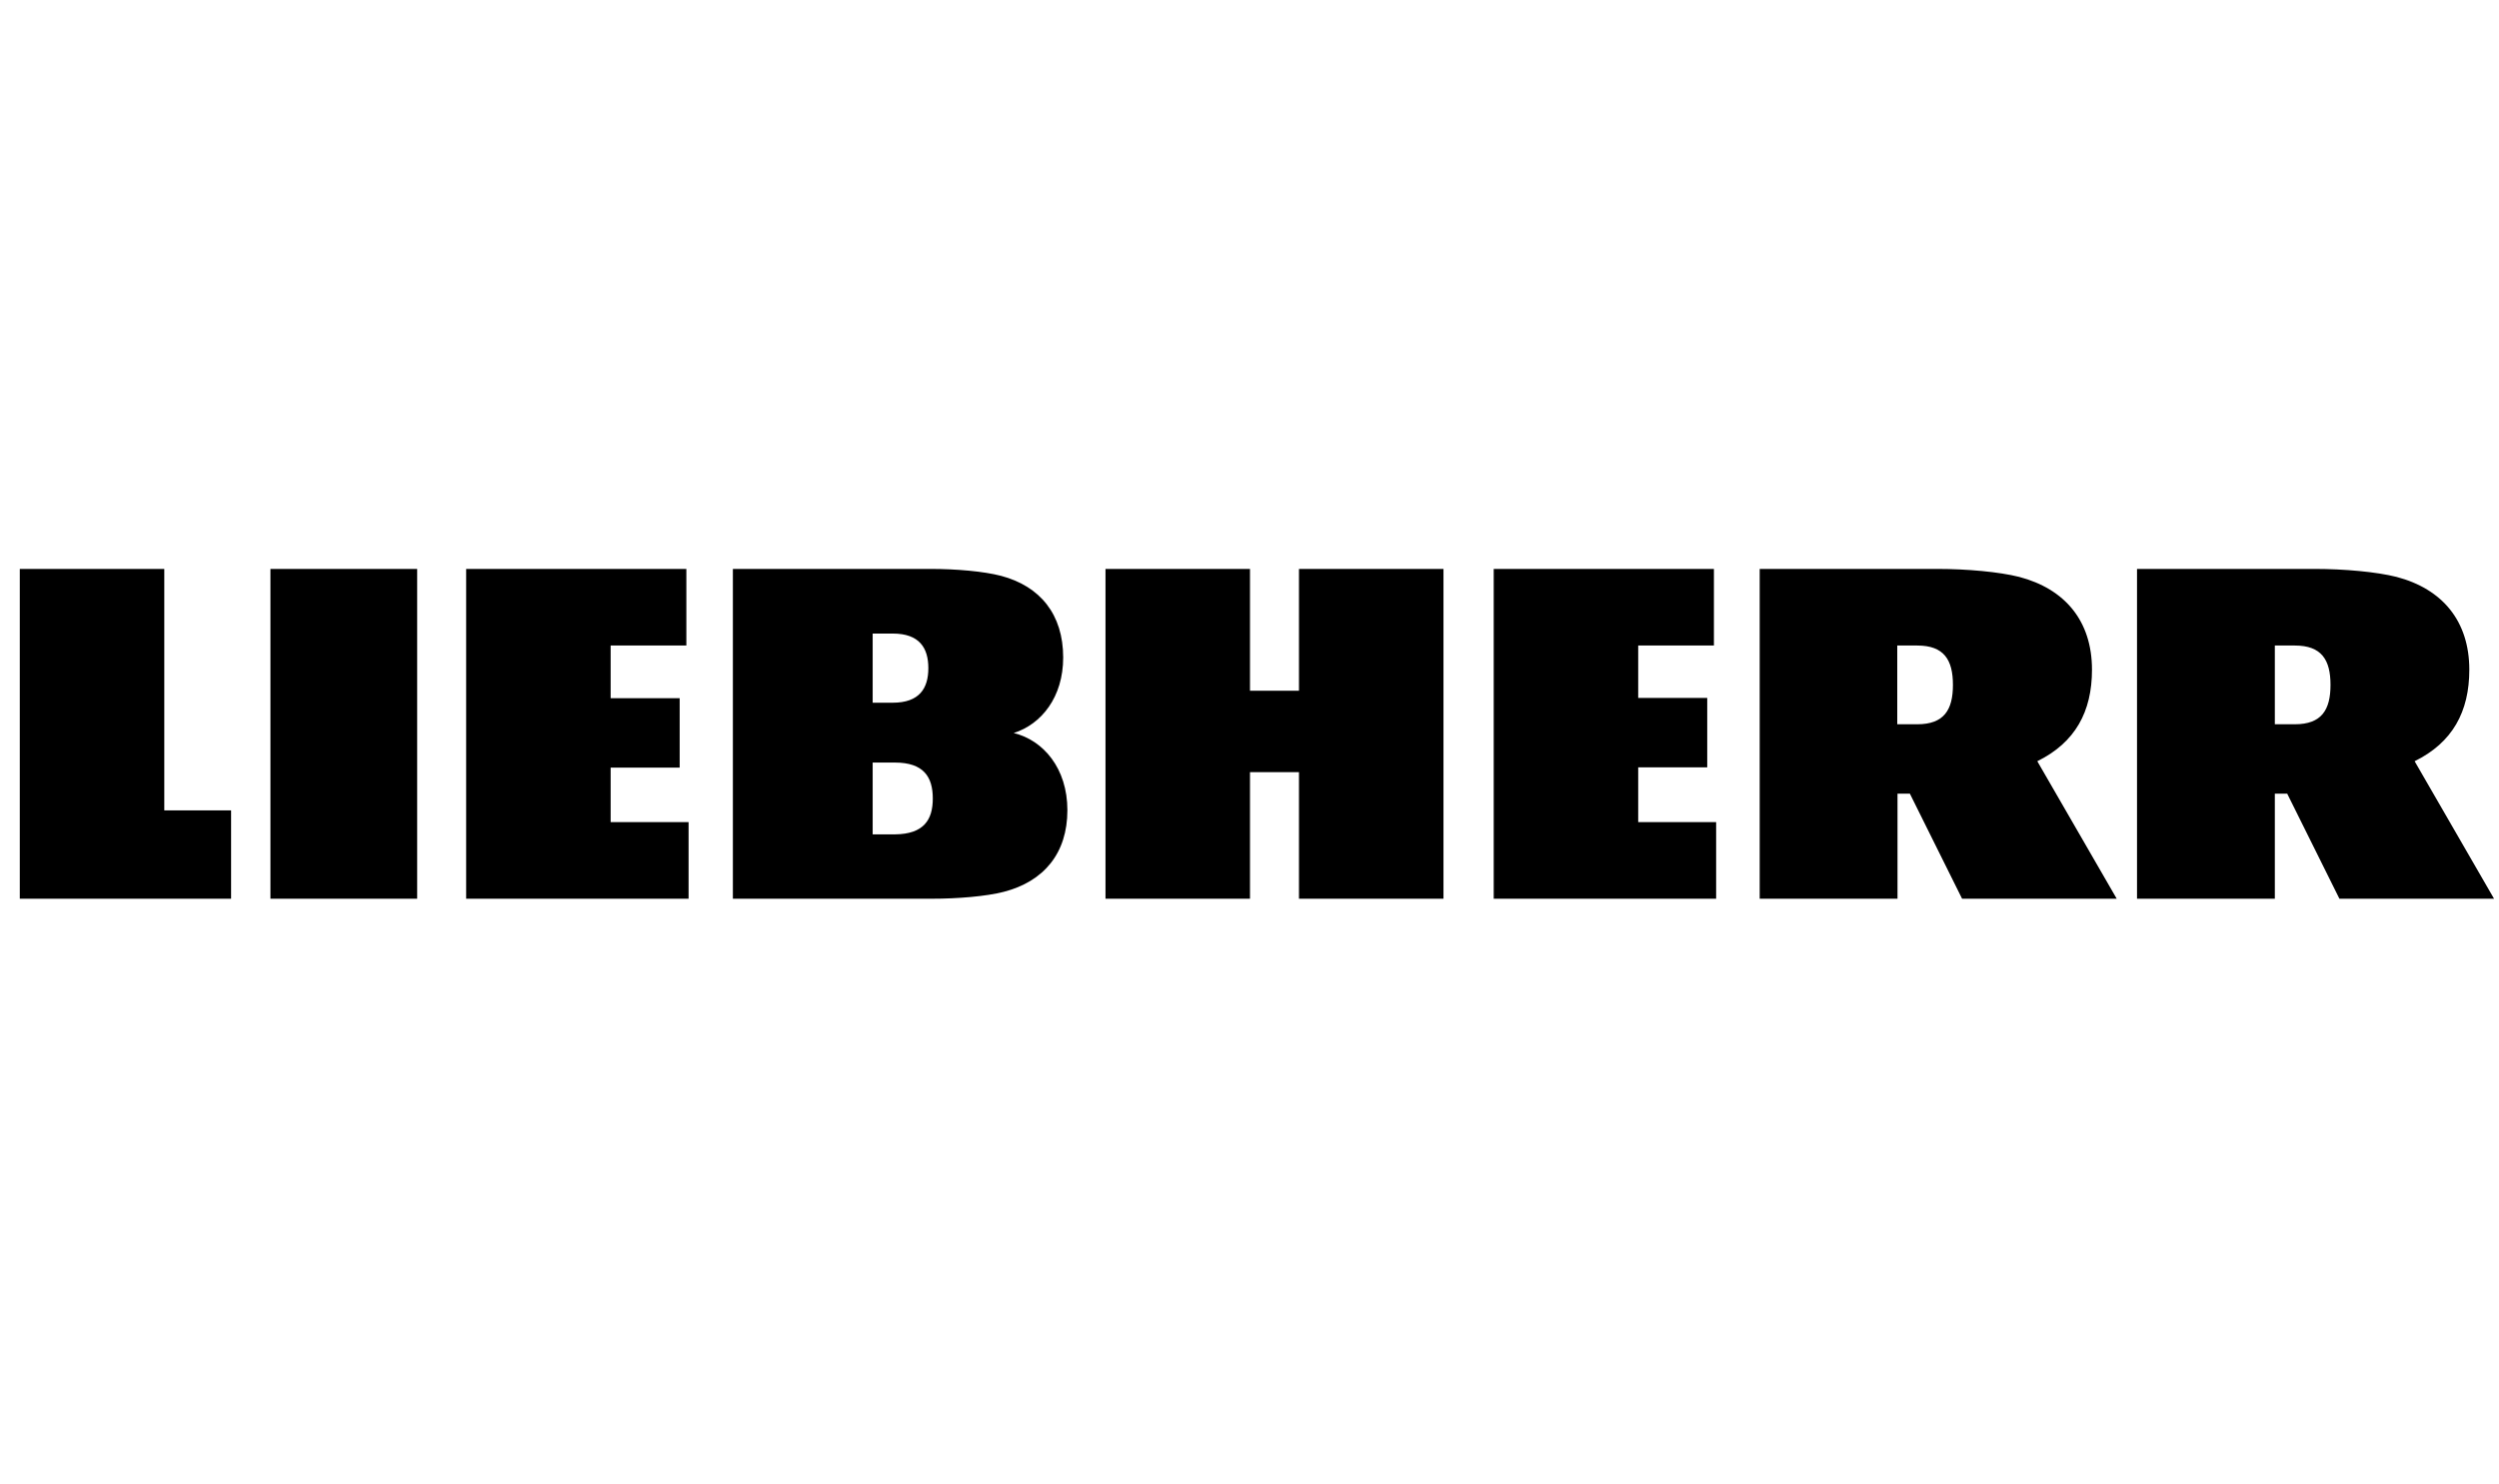 <svg width="101" height="60" viewBox="0 0 101 60" fill="none" xmlns="http://www.w3.org/2000/svg">
<g clip-path="url(#clip0_42_480)">
<path d="M24.69 33.237H27.83V36.333H18.84V23H27.74V26.097H24.68V28.226H27.47V31.032H24.68V33.237H24.69ZM10.93 36.333H16.86V23H10.93V36.333ZM6.64 23H0.8V36.333H9.34V32.763H6.64V23ZM66.21 31.021H69V28.215H66.21V26.097H69.27V23H60.37V36.333H69.36V33.237H66.21V31.021ZM43.14 32.753C43.14 34.495 42.19 35.634 40.57 36.054C39.86 36.237 38.71 36.333 37.67 36.333H29.62V23H37.62C38.64 23 39.76 23.097 40.46 23.28C42.04 23.699 42.97 24.839 42.97 26.581C42.97 28.183 42.09 29.28 40.97 29.634C42.17 29.925 43.14 31.064 43.14 32.753ZM35.27 28.409H36.08C37.16 28.409 37.52 27.828 37.52 27.011C37.52 26.194 37.16 25.613 36.08 25.613H35.27V28.409ZM37.7 32.28C37.7 31.409 37.33 30.828 36.17 30.828H35.27V33.731H36.17C37.34 33.72 37.7 33.14 37.7 32.28ZM52.5 27.925H50.52V23H44.68V36.333H50.52V31.215H52.5V36.333H58.34V23H52.5V27.925ZM97.59 30.774C99.12 30.021 99.8 28.774 99.8 27.075C99.8 25.097 98.7 23.806 96.86 23.323C96.05 23.118 94.74 23 93.56 23H86.37V36.333H91.94V32.086H92.44L94.55 36.333H100.8L97.59 30.774ZM92.75 29.28H91.94V26.097H92.75C93.83 26.097 94.19 26.677 94.19 27.688C94.19 28.699 93.83 29.28 92.75 29.28ZM82.34 30.774C83.87 30.021 84.55 28.774 84.55 27.075C84.55 25.097 83.45 23.806 81.61 23.323C80.8 23.118 79.49 23 78.31 23H71.12V36.333H76.69V32.086H77.19L79.3 36.333H85.55L82.34 30.774ZM77.49 29.28H76.68V26.097H77.49C78.57 26.097 78.93 26.677 78.93 27.688C78.93 28.699 78.57 29.28 77.49 29.28Z" fill="black"/>
</g>
<defs>
<clipPath id="clip0_42_480">
<rect width="100" height="60" fill="white" transform="translate(0.8)"/>
</clipPath>
</defs>
</svg>
